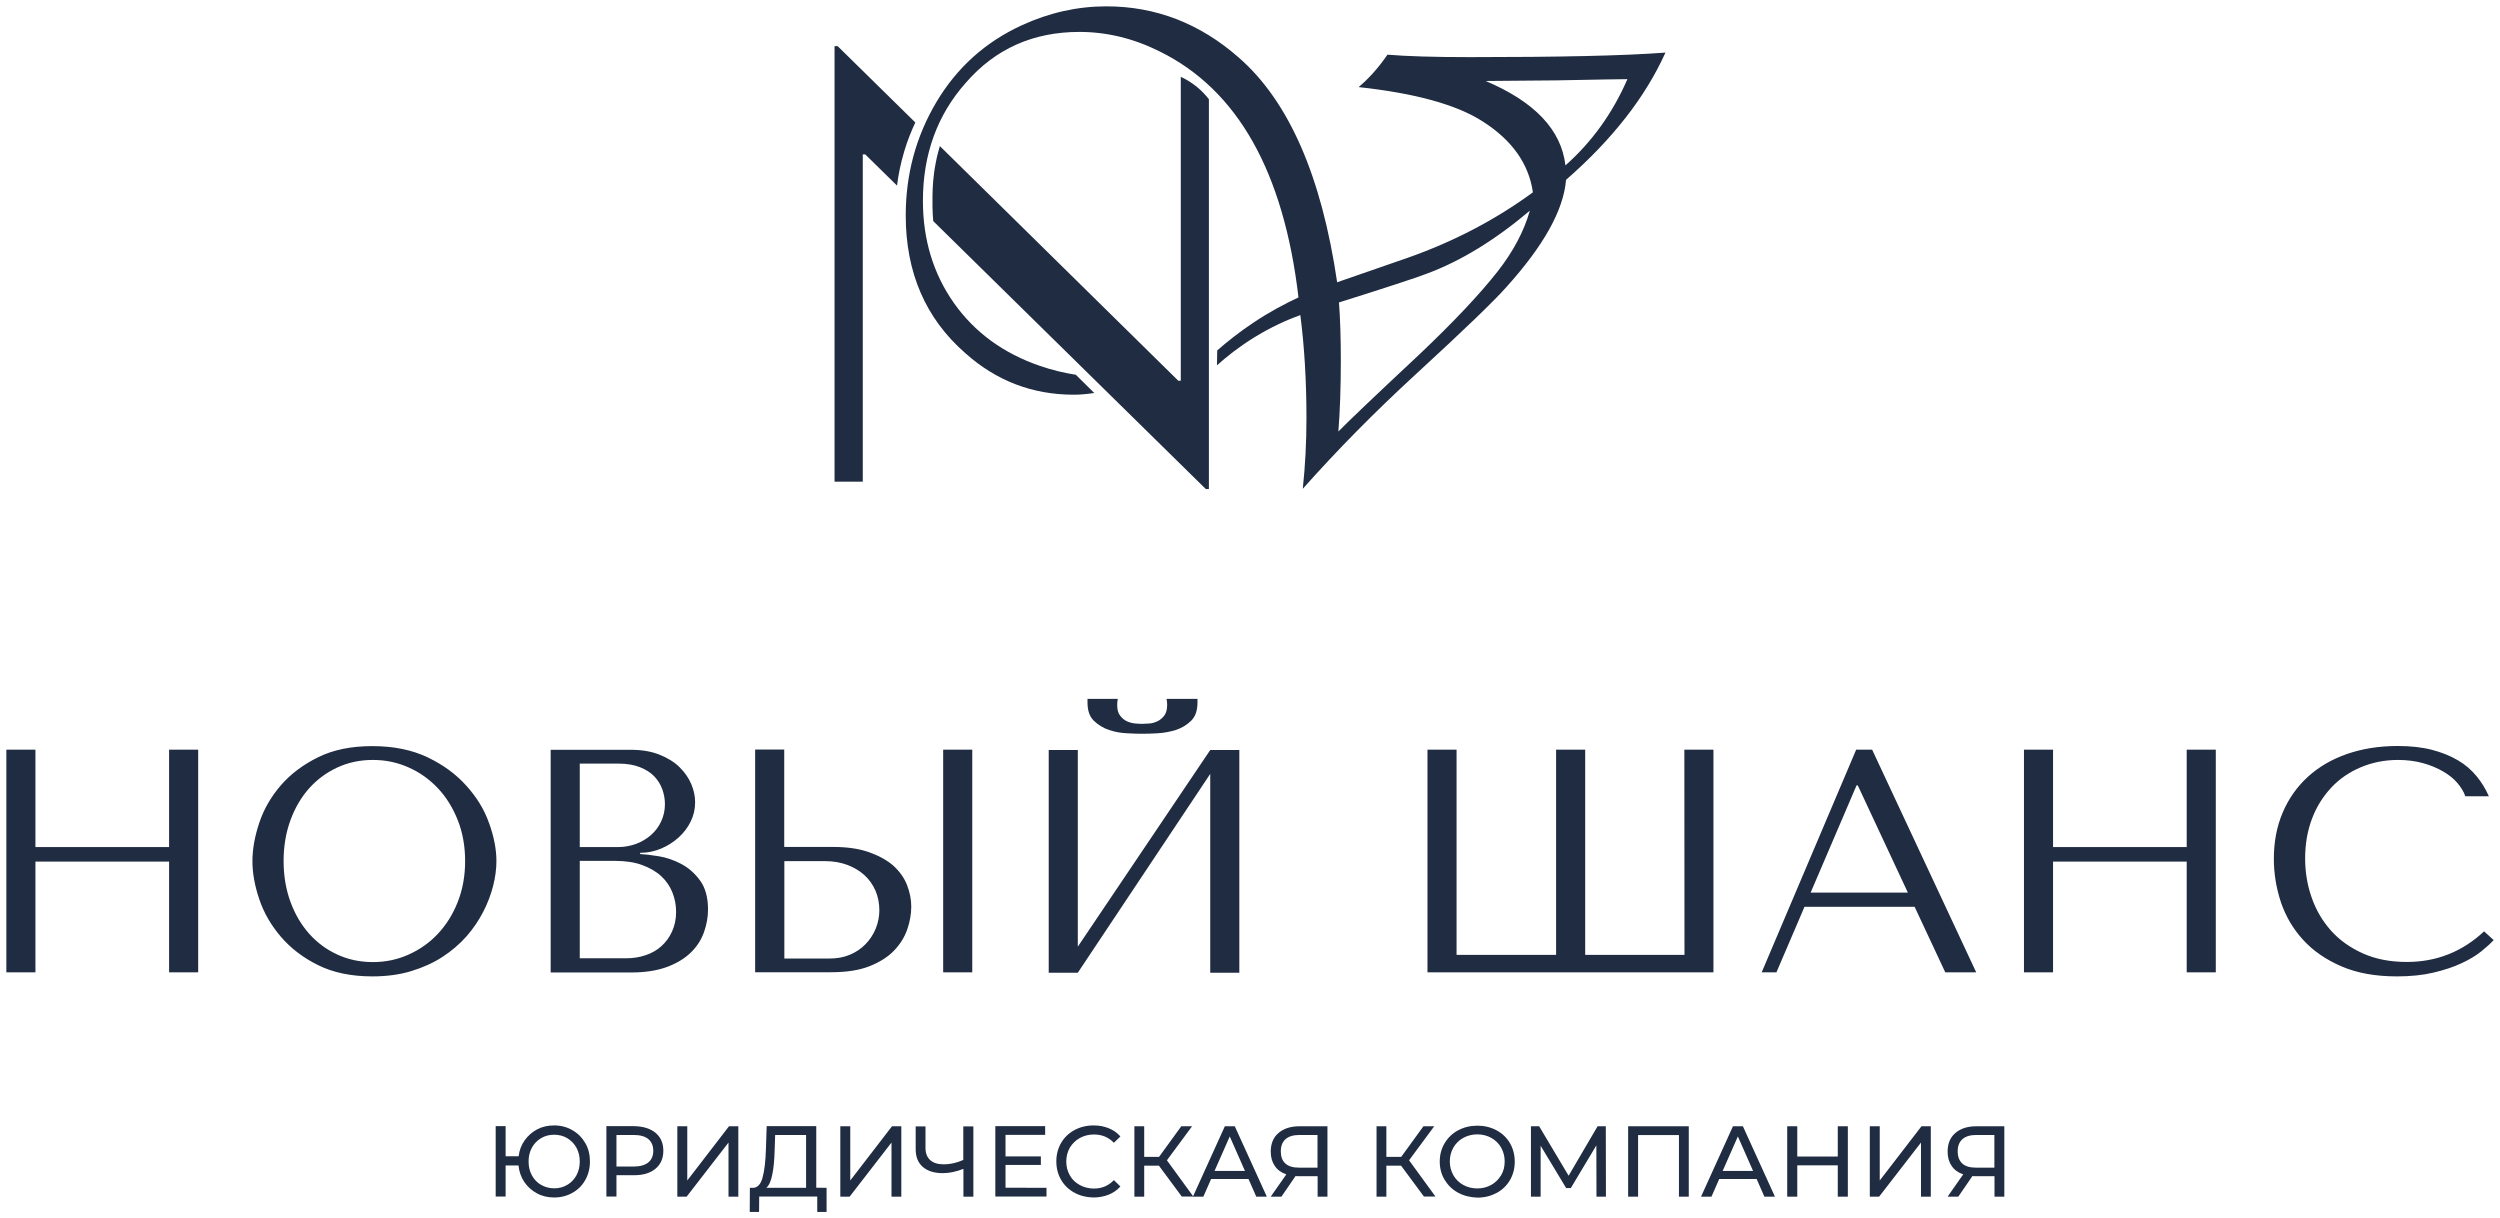 <?xml version="1.0" encoding="UTF-8"?> <svg xmlns="http://www.w3.org/2000/svg" viewBox="6110 4872 394 192"><path fill="#1f2c42" stroke="none" fill-opacity="1" stroke-width="1" stroke-opacity="1" class="st1" id="tSvg855ea236d1" title="Path 2" d="M 6200.209 5050.119 C 6201.06 5050.601 6201.737 5051.276 6202.24 5052.144 C 6202.743 5053.012 6202.975 5053.976 6202.975 5055.056 C 6202.975 5056.136 6202.724 5057.1 6202.24 5057.967 C 6201.756 5058.835 6201.079 5059.51 6200.209 5059.992 C 6199.358 5060.474 6198.391 5060.725 6197.327 5060.725 C 6196.34 5060.725 6195.431 5060.513 6194.619 5060.069 C 6193.806 5059.626 6193.149 5059.047 6192.627 5058.276 C 6192.124 5057.524 6191.814 5056.656 6191.717 5055.673 C 6191.04 5055.673 6190.363 5055.673 6189.686 5055.673 C 6189.686 5057.305 6189.686 5058.938 6189.686 5060.571 C 6189.164 5060.571 6188.642 5060.571 6188.12 5060.571 C 6188.12 5056.875 6188.12 5053.179 6188.12 5049.483 C 6188.642 5049.483 6189.164 5049.483 6189.686 5049.483 C 6189.686 5051.064 6189.686 5052.645 6189.686 5054.226 C 6190.37 5054.226 6191.053 5054.226 6191.737 5054.226 C 6191.853 5053.282 6192.162 5052.452 6192.685 5051.72 C 6193.207 5050.987 6193.865 5050.408 6194.658 5049.984 C 6195.47 5049.56 6196.36 5049.367 6197.327 5049.367C 6198.391 5049.367 6199.358 5049.618 6200.209 5050.119Z M 6199.397 5058.739 C 6200.016 5058.372 6200.499 5057.871 6200.847 5057.235 C 6201.195 5056.598 6201.37 5055.866 6201.37 5055.056 C 6201.37 5054.246 6201.195 5053.513 6200.847 5052.877 C 6200.499 5052.24 6199.996 5051.739 6199.397 5051.373 C 6198.778 5051.006 6198.081 5050.833 6197.327 5050.833 C 6196.573 5050.833 6195.896 5051.006 6195.277 5051.373 C 6194.658 5051.739 6194.174 5052.24 6193.826 5052.877 C 6193.478 5053.513 6193.304 5054.246 6193.304 5055.056 C 6193.304 5055.866 6193.478 5056.598 6193.826 5057.235 C 6194.174 5057.871 6194.658 5058.392 6195.277 5058.739 C 6195.896 5059.086 6196.573 5059.279 6197.327 5059.279C 6198.101 5059.279 6198.778 5059.105 6199.397 5058.739Z M 6213.304 5050.524 C 6214.136 5051.218 6214.542 5052.163 6214.542 5053.359 C 6214.542 5054.554 6214.136 5055.499 6213.304 5056.193 C 6212.472 5056.888 6211.35 5057.215 6209.9 5057.215 C 6208.984 5057.215 6208.069 5057.215 6207.153 5057.215 C 6207.153 5058.334 6207.153 5059.452 6207.153 5060.571 C 6206.624 5060.571 6206.096 5060.571 6205.567 5060.571 C 6205.567 5056.875 6205.567 5053.179 6205.567 5049.483 C 6207.011 5049.483 6208.455 5049.483 6209.9 5049.483C 6211.35 5049.502 6212.472 5049.849 6213.304 5050.524Z M 6212.163 5055.21 C 6212.685 5054.786 6212.956 5054.169 6212.956 5053.359 C 6212.956 5052.549 6212.685 5051.951 6212.163 5051.507 C 6211.641 5051.083 6210.867 5050.871 6209.861 5050.871 C 6208.958 5050.871 6208.056 5050.871 6207.153 5050.871 C 6207.153 5052.53 6207.153 5054.188 6207.153 5055.846 C 6208.056 5055.846 6208.958 5055.846 6209.861 5055.846C 6210.867 5055.846 6211.621 5055.634 6212.163 5055.21Z M 6216.747 5049.502 C 6217.269 5049.502 6217.792 5049.502 6218.314 5049.502 C 6218.314 5052.35 6218.314 5055.197 6218.314 5058.045 C 6220.506 5055.197 6222.698 5052.35 6224.89 5049.502 C 6225.38 5049.502 6225.87 5049.502 6226.36 5049.502 C 6226.36 5053.198 6226.36 5056.894 6226.36 5060.59 C 6225.845 5060.59 6225.329 5060.59 6224.813 5060.59 C 6224.813 5057.749 6224.813 5054.908 6224.813 5052.067 C 6222.614 5054.908 6220.416 5057.749 6218.217 5060.59 C 6217.727 5060.59 6217.237 5060.59 6216.747 5060.59C 6216.747 5056.894 6216.747 5053.198 6216.747 5049.502Z M 6240.268 5059.202 C 6240.268 5060.468 6240.268 5061.734 6240.268 5063 C 6239.778 5063 6239.288 5063 6238.798 5063 C 6238.798 5062.191 6238.798 5061.381 6238.798 5060.571 C 6235.748 5060.571 6232.698 5060.571 6229.649 5060.571 C 6229.642 5061.381 6229.636 5062.191 6229.629 5063 C 6229.139 5063 6228.649 5063 6228.159 5063 C 6228.166 5061.734 6228.172 5060.468 6228.179 5059.202 C 6228.359 5059.202 6228.54 5059.202 6228.72 5059.202 C 6229.417 5059.163 6229.919 5058.604 6230.19 5057.543 C 6230.48 5056.483 6230.654 5054.979 6230.712 5053.05 C 6230.751 5051.861 6230.79 5050.672 6230.829 5049.483 C 6233.433 5049.483 6236.038 5049.483 6238.643 5049.483 C 6238.643 5052.716 6238.643 5055.949 6238.643 5059.182C 6239.185 5059.182 6239.726 5059.182 6240.268 5059.202Z M 6231.718 5057.08 C 6231.525 5058.102 6231.215 5058.816 6230.771 5059.202 C 6232.86 5059.202 6234.949 5059.202 6237.038 5059.202 C 6237.038 5056.425 6237.038 5053.648 6237.038 5050.871 C 6235.413 5050.871 6233.788 5050.871 6232.163 5050.871 C 6232.137 5051.649 6232.112 5052.427 6232.086 5053.204C 6232.047 5054.766 6231.931 5056.058 6231.718 5057.08Z M 6242.434 5049.502 C 6242.956 5049.502 6243.479 5049.502 6244.001 5049.502 C 6244.001 5052.35 6244.001 5055.197 6244.001 5058.045 C 6246.193 5055.197 6248.385 5052.35 6250.578 5049.502 C 6251.068 5049.502 6251.558 5049.502 6252.048 5049.502 C 6252.048 5053.198 6252.048 5056.894 6252.048 5060.59 C 6251.532 5060.59 6251.016 5060.59 6250.5 5060.59 C 6250.5 5057.749 6250.5 5054.908 6250.5 5052.067 C 6248.302 5054.908 6246.103 5057.749 6243.904 5060.59 C 6243.414 5060.59 6242.924 5060.59 6242.434 5060.59C 6242.434 5056.894 6242.434 5053.198 6242.434 5049.502Z M 6263.402 5049.502 C 6263.402 5053.198 6263.402 5056.894 6263.402 5060.59 C 6262.88 5060.59 6262.357 5060.59 6261.835 5060.59 C 6261.835 5059.131 6261.835 5057.672 6261.835 5056.213 C 6260.655 5056.675 6259.572 5056.888 6258.585 5056.888 C 6257.231 5056.888 6256.187 5056.56 6255.433 5055.904 C 6254.678 5055.248 6254.311 5054.323 6254.311 5053.108 C 6254.311 5051.912 6254.311 5050.717 6254.311 5049.521 C 6254.826 5049.521 6255.342 5049.521 6255.858 5049.521 C 6255.858 5050.659 6255.858 5051.797 6255.858 5052.934 C 6255.858 5053.764 6256.11 5054.381 6256.612 5054.844 C 6257.115 5055.287 6257.831 5055.499 6258.74 5055.499 C 6259.765 5055.499 6260.791 5055.268 6261.816 5054.805 C 6261.816 5053.044 6261.816 5051.283 6261.816 5049.521 C 6262.344 5049.521 6262.873 5049.521 6263.402 5049.521C 6263.402 5049.515 6263.402 5049.508 6263.402 5049.502Z M 6274.93 5059.202 C 6274.93 5059.658 6274.93 5060.114 6274.93 5060.571 C 6272.241 5060.571 6269.553 5060.571 6266.864 5060.571 C 6266.864 5056.875 6266.864 5053.179 6266.864 5049.483 C 6269.482 5049.483 6272.1 5049.483 6274.717 5049.483 C 6274.717 5049.939 6274.717 5050.395 6274.717 5050.852 C 6272.635 5050.852 6270.552 5050.852 6268.47 5050.852 C 6268.47 5051.983 6268.47 5053.114 6268.47 5054.246 C 6270.326 5054.246 6272.183 5054.246 6274.04 5054.246 C 6274.04 5054.696 6274.04 5055.146 6274.04 5055.596 C 6272.183 5055.596 6270.326 5055.596 6268.47 5055.596 C 6268.47 5056.791 6268.47 5057.987 6268.47 5059.182C 6270.623 5059.182 6272.777 5059.182 6274.93 5059.202Z M 6279.34 5059.973 C 6278.45 5059.491 6277.735 5058.816 6277.232 5057.948 C 6276.729 5057.08 6276.478 5056.116 6276.478 5055.036 C 6276.478 5053.956 6276.729 5052.992 6277.232 5052.125 C 6277.735 5051.257 6278.45 5050.582 6279.34 5050.1 C 6280.23 5049.618 6281.236 5049.367 6282.358 5049.367 C 6283.228 5049.367 6284.021 5049.521 6284.737 5049.811 C 6285.453 5050.1 6286.072 5050.524 6286.574 5051.103 C 6286.233 5051.437 6285.891 5051.771 6285.549 5052.105 C 6284.718 5051.238 6283.673 5050.794 6282.416 5050.794 C 6281.584 5050.794 6280.849 5050.987 6280.172 5051.353 C 6279.514 5051.72 6278.992 5052.24 6278.605 5052.877 C 6278.238 5053.532 6278.044 5054.246 6278.044 5055.056 C 6278.044 5055.866 6278.238 5056.579 6278.605 5057.235 C 6278.973 5057.89 6279.495 5058.392 6280.172 5058.758 C 6280.849 5059.124 6281.584 5059.317 6282.416 5059.317 C 6283.654 5059.317 6284.698 5058.874 6285.549 5057.987 C 6285.891 5058.321 6286.233 5058.655 6286.574 5058.989 C 6286.072 5059.549 6285.453 5059.992 6284.718 5060.281 C 6283.982 5060.571 6283.189 5060.725 6282.319 5060.725C 6281.236 5060.706 6280.23 5060.455 6279.34 5059.973Z M 6292.648 5055.711 C 6291.874 5055.711 6291.101 5055.711 6290.327 5055.711 C 6290.327 5057.338 6290.327 5058.964 6290.327 5060.59 C 6289.811 5060.59 6289.295 5060.59 6288.78 5060.59 C 6288.78 5056.894 6288.78 5053.198 6288.78 5049.502 C 6289.295 5049.502 6289.811 5049.502 6290.327 5049.502 C 6290.327 5051.109 6290.327 5052.716 6290.327 5054.323 C 6291.107 5054.323 6291.887 5054.323 6292.667 5054.323 C 6293.834 5052.716 6295.001 5051.109 6296.168 5049.502 C 6296.736 5049.502 6297.303 5049.502 6297.871 5049.502 C 6296.549 5051.289 6295.227 5053.076 6293.905 5054.863 C 6295.292 5056.765 6296.678 5058.668 6298.064 5060.571 C 6297.458 5060.571 6296.852 5060.571 6296.246 5060.571C 6295.047 5058.951 6293.847 5057.331 6292.648 5055.711Z M 6306.768 5057.813 C 6304.802 5057.813 6302.835 5057.813 6300.869 5057.813 C 6300.463 5058.739 6300.056 5059.664 6299.65 5060.59 C 6299.102 5060.59 6298.554 5060.59 6298.006 5060.59 C 6299.682 5056.894 6301.359 5053.198 6303.035 5049.502 C 6303.557 5049.502 6304.08 5049.502 6304.602 5049.502 C 6306.285 5053.198 6307.968 5056.894 6309.65 5060.59 C 6309.096 5060.59 6308.541 5060.59 6307.987 5060.59C 6307.581 5059.664 6307.174 5058.739 6306.768 5057.813Z M 6306.207 5056.54 C 6305.408 5054.728 6304.608 5052.915 6303.809 5051.103 C 6303.009 5052.915 6302.21 5054.728 6301.41 5056.54C 6303.009 5056.54 6304.608 5056.54 6306.207 5056.54Z M 6319.206 5049.502 C 6319.206 5053.198 6319.206 5056.894 6319.206 5060.59 C 6318.69 5060.59 6318.174 5060.59 6317.658 5060.59 C 6317.658 5059.517 6317.658 5058.443 6317.658 5057.37 C 6316.64 5057.37 6315.621 5057.37 6314.602 5057.37 C 6314.409 5057.37 6314.273 5057.37 6314.177 5057.35 C 6313.435 5058.43 6312.694 5059.51 6311.952 5060.59 C 6311.391 5060.59 6310.83 5060.59 6310.269 5060.59 C 6311.088 5059.42 6311.907 5058.25 6312.726 5057.08 C 6311.933 5056.81 6311.314 5056.367 6310.908 5055.75 C 6310.482 5055.133 6310.269 5054.381 6310.269 5053.494 C 6310.269 5052.24 6310.676 5051.257 6311.488 5050.563 C 6312.3 5049.868 6313.384 5049.502 6314.776 5049.502C 6316.253 5049.502 6317.729 5049.502 6319.206 5049.502Z M 6312.571 5055.364 C 6313.055 5055.808 6313.77 5056.02 6314.699 5056.02 C 6315.679 5056.02 6316.659 5056.02 6317.639 5056.02 C 6317.639 5054.304 6317.639 5052.587 6317.639 5050.871 C 6316.691 5050.871 6315.743 5050.871 6314.796 5050.871 C 6313.848 5050.871 6313.113 5051.083 6312.61 5051.527 C 6312.107 5051.97 6311.855 5052.607 6311.855 5053.455C 6311.855 5054.304 6312.088 5054.921 6312.571 5055.364Z M 6330.811 5055.711 C 6330.038 5055.711 6329.264 5055.711 6328.49 5055.711 C 6328.49 5057.338 6328.49 5058.964 6328.49 5060.59 C 6327.974 5060.59 6327.459 5060.59 6326.943 5060.59 C 6326.943 5056.894 6326.943 5053.198 6326.943 5049.502 C 6327.459 5049.502 6327.974 5049.502 6328.49 5049.502 C 6328.49 5051.109 6328.49 5052.716 6328.49 5054.323 C 6329.27 5054.323 6330.051 5054.323 6330.831 5054.323 C 6331.998 5052.716 6333.165 5051.109 6334.332 5049.502 C 6334.899 5049.502 6335.467 5049.502 6336.034 5049.502 C 6334.712 5051.289 6333.39 5053.076 6332.069 5054.863 C 6333.455 5056.765 6334.841 5058.668 6336.227 5060.571 C 6335.621 5060.571 6335.015 5060.571 6334.409 5060.571C 6333.21 5058.951 6332.011 5057.331 6330.811 5055.711Z M 6339.806 5059.973 C 6338.897 5059.491 6338.2 5058.797 6337.678 5057.948 C 6337.156 5057.08 6336.904 5056.116 6336.904 5055.056 C 6336.904 5053.995 6337.156 5053.031 6337.678 5052.163 C 6338.2 5051.295 6338.897 5050.62 6339.806 5050.138 C 6340.696 5049.656 6341.721 5049.406 6342.843 5049.406 C 6343.945 5049.406 6344.951 5049.656 6345.86 5050.138 C 6346.75 5050.62 6347.465 5051.295 6347.968 5052.163 C 6348.471 5053.031 6348.723 5053.995 6348.723 5055.075 C 6348.723 5056.155 6348.471 5057.119 6347.968 5057.987 C 6347.465 5058.855 6346.75 5059.529 6345.86 5060.012 C 6344.951 5060.494 6343.964 5060.744 6342.843 5060.744C 6341.701 5060.706 6340.696 5060.455 6339.806 5059.973Z M 6345.028 5058.739 C 6345.686 5058.372 6346.189 5057.852 6346.576 5057.215 C 6346.963 5056.579 6347.137 5055.846 6347.137 5055.036 C 6347.137 5054.226 6346.943 5053.513 6346.576 5052.857 C 6346.208 5052.202 6345.686 5051.7 6345.028 5051.334 C 6344.371 5050.968 6343.636 5050.775 6342.823 5050.775 C 6342.011 5050.775 6341.276 5050.968 6340.599 5051.334 C 6339.941 5051.7 6339.419 5052.221 6339.051 5052.857 C 6338.684 5053.513 6338.49 5054.226 6338.49 5055.036 C 6338.49 5055.846 6338.684 5056.56 6339.051 5057.215 C 6339.419 5057.871 6339.941 5058.372 6340.599 5058.739 C 6341.256 5059.105 6341.991 5059.298 6342.823 5059.298C 6343.655 5059.298 6344.371 5059.105 6345.028 5058.739Z M 6361.605 5060.59 C 6361.599 5057.897 6361.592 5055.203 6361.586 5052.51 C 6360.245 5054.754 6358.904 5056.997 6357.562 5059.24 C 6357.317 5059.24 6357.072 5059.24 6356.827 5059.24 C 6355.486 5057.016 6354.145 5054.792 6352.804 5052.568 C 6352.804 5055.242 6352.804 5057.916 6352.804 5060.59 C 6352.295 5060.59 6351.785 5060.59 6351.276 5060.59 C 6351.276 5056.894 6351.276 5053.198 6351.276 5049.502 C 6351.708 5049.502 6352.14 5049.502 6352.572 5049.502 C 6354.119 5052.099 6355.667 5054.696 6357.214 5057.293 C 6358.736 5054.696 6360.257 5052.099 6361.779 5049.502 C 6362.211 5049.502 6362.643 5049.502 6363.075 5049.502 C 6363.082 5053.198 6363.088 5056.894 6363.094 5060.59C 6362.598 5060.59 6362.102 5060.59 6361.605 5060.59Z M 6376.151 5049.502 C 6376.151 5053.198 6376.151 5056.894 6376.151 5060.59 C 6375.635 5060.59 6375.119 5060.59 6374.603 5060.59 C 6374.603 5057.357 6374.603 5054.124 6374.603 5050.89 C 6372.456 5050.89 6370.309 5050.89 6368.162 5050.89 C 6368.162 5054.124 6368.162 5057.357 6368.162 5060.59 C 6367.64 5060.59 6367.118 5060.59 6366.595 5060.59 C 6366.595 5056.894 6366.595 5053.198 6366.595 5049.502C 6369.781 5049.502 6372.966 5049.502 6376.151 5049.502Z M 6386.847 5057.813 C 6384.881 5057.813 6382.914 5057.813 6380.948 5057.813 C 6380.542 5058.739 6380.135 5059.664 6379.729 5060.59 C 6379.181 5060.59 6378.633 5060.59 6378.085 5060.59 C 6379.761 5056.894 6381.438 5053.198 6383.114 5049.502 C 6383.636 5049.502 6384.159 5049.502 6384.681 5049.502 C 6386.364 5053.198 6388.047 5056.894 6389.729 5060.59 C 6389.175 5060.59 6388.62 5060.59 6388.066 5060.59C 6387.66 5059.664 6387.254 5058.739 6386.847 5057.813Z M 6386.286 5056.54 C 6385.487 5054.728 6384.687 5052.915 6383.888 5051.103 C 6383.088 5052.915 6382.289 5054.728 6381.489 5056.54C 6383.088 5056.54 6384.687 5056.54 6386.286 5056.54Z M 6401.219 5049.502 C 6401.219 5053.198 6401.219 5056.894 6401.219 5060.59 C 6400.69 5060.59 6400.162 5060.59 6399.633 5060.59 C 6399.633 5058.944 6399.633 5057.299 6399.633 5055.653 C 6397.505 5055.653 6395.378 5055.653 6393.25 5055.653 C 6393.25 5057.299 6393.25 5058.944 6393.25 5060.59 C 6392.721 5060.59 6392.192 5060.59 6391.664 5060.59 C 6391.664 5056.894 6391.664 5053.198 6391.664 5049.502 C 6392.192 5049.502 6392.721 5049.502 6393.25 5049.502 C 6393.25 5051.09 6393.25 5052.677 6393.25 5054.265 C 6395.378 5054.265 6397.505 5054.265 6399.633 5054.265 C 6399.633 5052.677 6399.633 5051.09 6399.633 5049.502C 6400.162 5049.502 6400.69 5049.502 6401.219 5049.502Z M 6404.681 5049.502 C 6405.204 5049.502 6405.726 5049.502 6406.248 5049.502 C 6406.248 5052.35 6406.248 5055.197 6406.248 5058.045 C 6408.44 5055.197 6410.633 5052.35 6412.825 5049.502 C 6413.315 5049.502 6413.805 5049.502 6414.295 5049.502 C 6414.295 5053.198 6414.295 5056.894 6414.295 5060.59 C 6413.779 5060.59 6413.263 5060.59 6412.747 5060.59 C 6412.747 5057.749 6412.747 5054.908 6412.747 5052.067 C 6410.549 5054.908 6408.35 5057.749 6406.151 5060.59 C 6405.661 5060.59 6405.171 5060.59 6404.681 5060.59C 6404.681 5056.894 6404.681 5053.198 6404.681 5049.502Z M 6425.881 5049.502 C 6425.881 5053.198 6425.881 5056.894 6425.881 5060.59 C 6425.365 5060.59 6424.849 5060.59 6424.334 5060.59 C 6424.334 5059.517 6424.334 5058.443 6424.334 5057.37 C 6423.315 5057.37 6422.296 5057.37 6421.278 5057.37 C 6421.084 5057.37 6420.949 5057.37 6420.852 5057.35 C 6420.11 5058.43 6419.369 5059.51 6418.628 5060.59 C 6418.067 5060.59 6417.506 5060.59 6416.945 5060.59 C 6417.764 5059.42 6418.582 5058.25 6419.401 5057.08 C 6418.608 5056.81 6417.989 5056.367 6417.583 5055.75 C 6417.157 5055.133 6416.945 5054.381 6416.945 5053.494 C 6416.945 5052.24 6417.351 5051.257 6418.163 5050.563 C 6418.976 5049.868 6420.059 5049.502 6421.452 5049.502C 6422.928 5049.502 6424.405 5049.502 6425.881 5049.502Z M 6419.247 5055.364 C 6419.73 5055.808 6420.446 5056.02 6421.374 5056.02 C 6422.354 5056.02 6423.334 5056.02 6424.314 5056.02 C 6424.314 5054.304 6424.314 5052.587 6424.314 5050.871 C 6423.367 5050.871 6422.419 5050.871 6421.471 5050.871 C 6420.523 5050.871 6419.788 5051.083 6419.285 5051.527 C 6418.782 5051.97 6418.531 5052.607 6418.531 5053.455C 6418.531 5054.304 6418.782 5054.921 6419.247 5055.364Z M 6341.624 4881.003 C 6335.957 4881.003 6331.624 4880.868 6328.664 4880.617 C 6327.252 4882.68 6325.724 4884.377 6324.119 4885.727 C 6333.016 4886.691 6339.535 4888.485 6343.655 4891.127 C 6348.297 4894.077 6350.947 4897.818 6351.585 4902.311 C 6345.725 4906.611 6339.148 4910.063 6331.856 4912.628 C 6325.918 4914.691 6322.223 4915.964 6320.734 4916.484 C 6318.277 4899.766 6313.132 4887.983 6305.26 4881.099 C 6299.128 4875.7 6292.164 4873 6284.369 4873 C 6279.785 4873 6275.336 4874.003 6271.023 4875.989 C 6265.278 4878.631 6260.81 4882.661 6257.58 4888.08 C 6254.349 4893.518 6252.744 4899.476 6252.744 4905.956 C 6252.744 4914.961 6255.877 4922.192 6262.125 4927.65 C 6267.019 4932.027 6272.725 4934.206 6279.244 4934.206 C 6280.327 4934.206 6281.391 4934.09 6282.454 4933.936 C 6281.487 4932.972 6280.52 4932.027 6279.553 4931.063 C 6277.696 4930.773 6275.82 4930.33 6273.924 4929.674 C 6268.121 4927.688 6263.595 4924.371 6260.326 4919.743 C 6257.077 4915.115 6255.452 4909.754 6255.452 4903.642 C 6255.452 4896.314 6257.715 4890.105 6262.222 4885.033 C 6266.864 4879.691 6272.822 4877.03 6280.114 4877.03 C 6284.427 4877.03 6288.663 4878.052 6292.783 4880.116 C 6305.027 4886.151 6312.32 4899.071 6314.641 4918.876 C 6312.474 4919.878 6309.999 4921.19 6307.426 4922.925 C 6305.26 4924.371 6303.403 4925.856 6301.836 4927.225 C 6301.817 4928.016 6301.817 4928.787 6301.797 4929.578 C 6303.306 4928.209 6305.221 4926.705 6307.561 4925.239 C 6310.269 4923.561 6312.803 4922.424 6314.931 4921.652 C 6315.569 4926.608 6315.898 4932.008 6315.898 4937.85 C 6315.898 4941.707 6315.705 4945.429 6315.318 4949.035 C 6320.676 4942.999 6326.633 4936.944 6333.21 4930.908 C 6340.696 4924.024 6345.434 4919.473 6347.427 4917.217 C 6353.288 4910.719 6356.421 4905.107 6356.808 4900.344 C 6364.1 4893.981 6369.323 4887.289 6372.476 4880.289C 6365.841 4880.791 6355.551 4881.003 6341.624 4881.003Z M 6345.976 4914.845 C 6343.133 4918.451 6339.071 4922.751 6333.79 4927.765 C 6326.575 4934.514 6322.281 4938.603 6320.927 4940.01 C 6321.179 4936.79 6321.314 4933.068 6321.314 4928.826 C 6321.314 4925.297 6321.217 4922.231 6321.024 4919.666 C 6328.374 4917.352 6332.978 4915.848 6334.854 4915.135 C 6340.212 4913.148 6345.628 4909.832 6351.102 4905.204C 6350.193 4908.424 6348.491 4911.644 6345.976 4914.845Z M 6356.711 4898.069 C 6356.073 4892.476 6351.876 4888.041 6344.139 4884.763 C 6347.846 4884.731 6351.553 4884.699 6355.261 4884.667 C 6362.089 4884.532 6365.841 4884.474 6366.479 4884.474C 6364.158 4889.815 6360.909 4894.347 6356.711 4898.069Z M 6251.371 4901.25 C 6249.707 4899.611 6248.024 4897.972 6246.361 4896.333 C 6246.232 4896.333 6246.103 4896.333 6245.974 4896.333 C 6245.974 4913.528 6245.974 4930.722 6245.974 4947.916 C 6244.491 4947.916 6243.008 4947.916 6241.525 4947.916 C 6241.525 4925.033 6241.525 4902.15 6241.525 4879.267 C 6241.686 4879.267 6241.847 4879.267 6242.009 4879.267 C 6246.09 4883.278 6250.171 4887.289 6254.253 4891.3 C 6253.653 4892.592 6253.034 4894.096 6252.512 4895.832C 6251.912 4897.837 6251.564 4899.688 6251.371 4901.25Z M 6300.521 4887.636 C 6300.521 4908.115 6300.521 4928.594 6300.521 4949.073 C 6300.359 4949.073 6300.198 4949.073 6300.037 4949.073 C 6285.723 4934.997 6271.39 4920.92 6257.077 4906.843 C 6256.941 4905.261 6256.941 4903.912 6256.961 4902.889 C 6256.98 4901.636 6257.038 4899.901 6257.464 4897.702 C 6257.676 4896.584 6257.928 4895.658 6258.121 4895.022 C 6270.655 4907.344 6283.17 4919.685 6295.704 4932.008 C 6295.833 4932.008 6295.962 4932.008 6296.091 4932.008 C 6296.091 4916.041 6296.091 4900.074 6296.091 4884.107 C 6296.768 4884.416 6297.619 4884.898 6298.509 4885.592C 6299.399 4886.306 6300.056 4887.038 6300.521 4887.636Z M 6136.649 4990.147 C 6138.177 4990.147 6139.705 4990.147 6141.233 4990.147 C 6141.233 5001.846 6141.233 5013.545 6141.233 5025.243 C 6139.705 5025.243 6138.177 5025.243 6136.649 5025.243 C 6136.649 5019.426 6136.649 5013.609 6136.649 5007.792 C 6129.627 5007.792 6122.606 5007.792 6115.584 5007.792 C 6115.584 5013.609 6115.584 5019.426 6115.584 5025.243 C 6114.056 5025.243 6112.528 5025.243 6111 5025.243 C 6111 5013.545 6111 5001.846 6111 4990.147 C 6112.528 4990.147 6114.056 4990.147 6115.584 4990.147 C 6115.584 4995.264 6115.584 5000.38 6115.584 5005.497 C 6122.606 5005.497 6129.627 5005.497 6136.649 5005.497C 6136.649 5000.38 6136.649 4995.264 6136.649 4990.147Z M 6187.075 5001.717 C 6187.849 5003.839 6188.236 5005.844 6188.236 5007.715 C 6188.236 5008.949 6188.062 5010.26 6187.714 5011.629 C 6187.365 5012.998 6186.843 5014.367 6186.147 5015.717 C 6185.45 5017.067 6184.58 5018.359 6183.516 5019.574 C 6182.433 5020.789 6181.176 5021.869 6179.725 5022.814 C 6178.274 5023.759 6176.63 5024.491 6174.793 5025.051 C 6172.955 5025.61 6170.924 5025.88 6168.68 5025.88 C 6165.353 5025.88 6162.51 5025.282 6160.131 5024.106 C 6157.752 5022.929 6155.798 5021.425 6154.251 5019.613 C 6152.703 5017.8 6151.581 5015.852 6150.866 5013.731 C 6150.15 5011.61 6149.782 5009.604 6149.782 5007.734 C 6149.782 5005.825 6150.15 5003.8 6150.866 5001.66 C 6151.581 4999.519 6152.722 4997.552 6154.251 4995.778 C 6155.798 4993.985 6157.752 4992.519 6160.131 4991.343 C 6162.51 4990.167 6165.353 4989.588 6168.68 4989.588 C 6172.027 4989.588 6174.947 4990.186 6177.404 4991.362 C 6179.86 4992.539 6181.911 4994.043 6183.516 4995.855C 6185.122 4997.629 6186.321 4999.577 6187.075 5001.717Z M 6183.303 5007.695 C 6183.303 5005.362 6182.917 5003.202 6182.143 5001.255 C 6181.369 4999.307 6180.325 4997.61 6179.009 4996.222 C 6177.675 4994.814 6176.147 4993.715 6174.386 4992.943 C 6172.626 4992.153 6170.75 4991.767 6168.777 4991.767 C 6166.765 4991.767 6164.908 4992.153 6163.187 4992.943 C 6161.485 4993.734 6159.995 4994.814 6158.738 4996.222 C 6157.481 4997.629 6156.494 4999.307 6155.779 5001.255 C 6155.063 5003.202 6154.695 5005.362 6154.695 5007.695 C 6154.695 5010.029 6155.063 5012.188 6155.779 5014.136 C 6156.494 5016.084 6157.481 5017.761 6158.738 5019.169 C 6159.995 5020.577 6161.485 5021.676 6163.187 5022.447 C 6164.889 5023.238 6166.765 5023.624 6168.777 5023.624 C 6170.75 5023.624 6172.626 5023.238 6174.386 5022.447 C 6176.147 5021.657 6177.694 5020.577 6179.009 5019.169 C 6180.325 5017.761 6181.388 5016.084 6182.143 5014.136C 6182.917 5012.188 6183.303 5010.048 6183.303 5007.695Z M 6220.325 5010.761 C 6221.157 5011.899 6221.583 5013.423 6221.583 5015.332 C 6221.583 5016.527 6221.37 5017.723 6220.944 5018.918 C 6220.519 5020.114 6219.842 5021.175 6218.894 5022.1 C 6217.946 5023.026 6216.708 5023.797 6215.161 5024.376 C 6213.613 5024.954 6211.718 5025.263 6209.455 5025.263 C 6205.232 5025.263 6201.008 5025.263 6196.785 5025.263 C 6196.785 5013.564 6196.785 5001.865 6196.785 4990.167 C 6200.983 4990.167 6205.18 4990.167 6209.377 4990.167 C 6211.118 4990.167 6212.646 4990.417 6213.942 4990.938 C 6215.238 4991.459 6216.302 4992.114 6217.115 4992.924 C 6217.927 4993.734 6218.546 4994.621 6218.952 4995.585 C 6219.358 4996.549 6219.552 4997.514 6219.552 4998.439 C 6219.552 4999.519 6219.32 5000.522 6218.855 5001.467 C 6218.391 5002.412 6217.753 5003.26 6216.96 5003.974 C 6216.167 5004.687 6215.258 5005.285 6214.213 5005.728 C 6213.169 5006.172 6212.066 5006.403 6210.886 5006.403 C 6210.886 5006.468 6210.886 5006.532 6210.886 5006.596 C 6211.621 5006.635 6212.588 5006.75 6213.807 5006.943 C 6215.006 5007.136 6216.186 5007.541 6217.327 5008.139C 6218.507 5008.756 6219.494 5009.624 6220.325 5010.761Z M 6201.37 5005.497 C 6203.381 5005.497 6205.393 5005.497 6207.404 5005.497 C 6208.41 5005.497 6209.358 5005.323 6210.248 5004.996 C 6211.138 5004.668 6211.931 5004.186 6212.608 5003.588 C 6213.285 5002.99 6213.826 5002.277 6214.213 5001.428 C 6214.6 5000.58 6214.793 4999.693 6214.793 4998.729 C 6214.793 4997.957 6214.658 4997.186 6214.387 4996.415 C 6214.116 4995.643 6213.691 4994.968 6213.111 4994.351 C 6212.53 4993.753 6211.776 4993.271 6210.847 4992.905 C 6209.919 4992.539 6208.816 4992.346 6207.501 4992.346 C 6205.457 4992.346 6203.413 4992.346 6201.37 4992.346C 6201.37 4996.729 6201.37 5001.113 6201.37 5005.497Z M 6216.554 5015.717 C 6216.554 5014.657 6216.36 5013.635 6215.973 5012.651 C 6215.586 5011.687 6215.006 5010.819 6214.213 5010.087 C 6213.42 5009.354 6212.414 5008.775 6211.215 5008.332 C 6210.016 5007.888 6208.565 5007.676 6206.921 5007.676 C 6205.07 5007.676 6203.22 5007.676 6201.37 5007.676 C 6201.37 5012.793 6201.37 5017.909 6201.37 5023.026 C 6203.807 5023.026 6206.244 5023.026 6208.681 5023.026 C 6209.764 5023.026 6210.77 5022.871 6211.737 5022.544 C 6212.704 5022.216 6213.536 5021.753 6214.232 5021.117 C 6214.948 5020.48 6215.509 5019.709 6215.915 5018.803C 6216.321 5017.896 6216.554 5016.894 6216.554 5015.717Z M 6258.643 5025.243 C 6260.172 5025.243 6261.7 5025.243 6263.228 5025.243 C 6263.228 5013.545 6263.228 5001.846 6263.228 4990.147 C 6261.7 4990.147 6260.172 4990.147 6258.643 4990.147C 6258.643 5001.846 6258.643 5013.545 6258.643 5025.243Z M 6252.937 5011.456 C 6253.382 5012.593 6253.614 5013.731 6253.614 5014.869 C 6253.614 5016.064 6253.402 5017.279 6252.976 5018.494 C 6252.55 5019.709 6251.854 5020.827 6250.887 5021.83 C 6249.92 5022.833 6248.624 5023.643 6247.018 5024.279 C 6245.413 5024.916 6243.401 5025.224 6240.984 5025.224 C 6236.992 5025.224 6233.001 5025.224 6229.01 5025.224 C 6229.01 5013.525 6229.01 5001.827 6229.01 4990.128 C 6230.538 4990.128 6232.066 4990.128 6233.595 4990.128 C 6233.595 4995.245 6233.595 5000.361 6233.595 5005.478 C 6236.161 5005.478 6238.727 5005.478 6241.293 5005.478 C 6243.498 5005.478 6245.394 5005.748 6246.96 5006.307 C 6248.527 5006.866 6249.784 5007.56 6250.79 5008.428C 6251.757 5009.315 6252.492 5010.318 6252.937 5011.456Z M 6248.585 5015.428 C 6248.585 5014.329 6248.372 5013.288 6247.966 5012.343 C 6247.541 5011.398 6246.96 5010.569 6246.206 5009.894 C 6245.452 5009.219 6244.543 5008.679 6243.498 5008.293 C 6242.434 5007.907 6241.293 5007.715 6240.055 5007.715 C 6237.908 5007.715 6235.761 5007.715 6233.614 5007.715 C 6233.614 5012.831 6233.614 5017.948 6233.614 5023.064 C 6235.993 5023.064 6238.372 5023.064 6240.751 5023.064 C 6241.931 5023.064 6242.995 5022.871 6243.943 5022.467 C 6244.891 5022.062 6245.722 5021.522 6246.399 5020.808 C 6247.076 5020.114 6247.618 5019.304 6248.005 5018.378C 6248.392 5017.434 6248.585 5016.45 6248.585 5015.428Z M 6284.776 4987.043 C 6285.704 4987.351 6286.652 4987.525 6287.619 4987.563 C 6288.586 4987.621 6289.398 4987.641 6290.037 4987.641 C 6290.636 4987.641 6291.449 4987.621 6292.435 4987.563 C 6293.422 4987.506 6294.389 4987.332 6295.317 4987.043 C 6296.246 4986.734 6297.039 4986.252 6297.716 4985.596 C 6298.393 4984.941 6298.722 4983.977 6298.722 4982.742 C 6298.722 4982.543 6298.722 4982.344 6298.722 4982.145 C 6297.097 4982.145 6295.472 4982.145 6293.847 4982.145 C 6293.886 4982.318 6293.905 4982.473 6293.925 4982.627 C 6293.944 4982.781 6293.944 4982.935 6293.944 4983.109 C 6293.944 4983.803 6293.789 4984.362 6293.499 4984.767 C 6293.19 4985.172 6292.841 4985.461 6292.416 4985.674 C 6291.99 4985.866 6291.565 4986.001 6291.139 4986.021 C 6290.694 4986.059 6290.327 4986.079 6290.037 4986.079 C 6289.727 4986.079 6289.36 4986.059 6288.915 4986.021 C 6288.47 4985.982 6288.025 4985.866 6287.6 4985.674 C 6287.174 4985.481 6286.826 4985.172 6286.516 4984.767 C 6286.207 4984.362 6286.072 4983.822 6286.072 4983.109 C 6286.072 4982.935 6286.072 4982.781 6286.091 4982.627 C 6286.11 4982.473 6286.13 4982.318 6286.168 4982.145 C 6284.576 4982.145 6282.983 4982.145 6281.391 4982.145 C 6281.391 4982.344 6281.391 4982.543 6281.391 4982.742 C 6281.391 4983.977 6281.719 4984.941 6282.396 4985.596C 6283.073 4986.252 6283.866 4986.734 6284.776 4987.043Z M 6279.862 5021.194 C 6279.862 5010.864 6279.862 5000.535 6279.862 4990.205 C 6278.334 4990.205 6276.806 4990.205 6275.278 4990.205 C 6275.278 5001.904 6275.278 5013.603 6275.278 5025.301 C 6276.806 5025.301 6278.334 5025.301 6279.862 5025.301 C 6286.819 5014.856 6293.776 5004.411 6300.733 4993.965 C 6300.733 5004.411 6300.733 5014.856 6300.733 5025.301 C 6302.261 5025.301 6303.789 5025.301 6305.318 5025.301 C 6305.318 5013.603 6305.318 5001.904 6305.318 4990.205 C 6303.789 4990.205 6302.261 4990.205 6300.733 4990.205C 6293.776 5000.535 6286.819 5010.864 6279.862 5021.194Z M 6375.474 5022.486 C 6370.258 5022.486 6365.042 5022.486 6359.826 5022.486 C 6359.826 5011.706 6359.826 5000.927 6359.826 4990.147 C 6358.297 4990.147 6356.769 4990.147 6355.241 4990.147 C 6355.241 5000.927 6355.241 5011.706 6355.241 5022.486 C 6350.012 5022.486 6344.783 5022.486 6339.554 5022.486 C 6339.554 5011.706 6339.554 5000.927 6339.554 4990.147 C 6338.026 4990.147 6336.498 4990.147 6334.97 4990.147 C 6334.97 5001.846 6334.97 5013.545 6334.97 5025.243 C 6349.993 5025.243 6365.016 5025.243 6380.039 5025.243 C 6380.039 5013.545 6380.039 5001.846 6380.039 4990.147 C 6378.511 4990.147 6376.983 4990.147 6375.454 4990.147C 6375.454 5000.927 6375.454 5011.706 6375.474 5022.486Z M 6405.049 4990.147 C 6410.516 5001.846 6415.984 5013.545 6421.452 5025.243 C 6419.827 5025.243 6418.202 5025.243 6416.577 5025.243 C 6414.965 5021.798 6413.353 5018.353 6411.742 5014.907 C 6405.958 5014.907 6400.175 5014.907 6394.391 5014.907 C 6392.915 5018.353 6391.438 5021.798 6389.962 5025.243 C 6389.188 5025.243 6388.414 5025.243 6387.64 5025.243 C 6392.605 5013.545 6397.57 5001.846 6402.534 4990.147C 6403.373 4990.147 6404.211 4990.147 6405.049 4990.147Z M 6410.678 5012.67 C 6408.047 5007.04 6405.416 5001.409 6402.786 4995.778 C 6402.721 4995.778 6402.657 4995.778 6402.592 4995.778 C 6400.181 5001.409 6397.77 5007.04 6395.358 5012.67C 6400.465 5012.67 6405.571 5012.67 6410.678 5012.67Z M 6454.624 5005.497 C 6447.603 5005.497 6440.582 5005.497 6433.56 5005.497 C 6433.56 5000.38 6433.56 4995.264 6433.56 4990.147 C 6432.032 4990.147 6430.504 4990.147 6428.976 4990.147 C 6428.976 5001.846 6428.976 5013.545 6428.976 5025.243 C 6430.504 5025.243 6432.032 5025.243 6433.56 5025.243 C 6433.56 5019.426 6433.56 5013.609 6433.56 5007.792 C 6440.582 5007.792 6447.603 5007.792 6454.624 5007.792 C 6454.624 5013.609 6454.624 5019.426 6454.624 5025.243 C 6456.153 5025.243 6457.681 5025.243 6459.209 5025.243 C 6459.209 5013.545 6459.209 5001.846 6459.209 4990.147 C 6457.681 4990.147 6456.153 4990.147 6454.624 4990.147C 6454.624 4995.264 6454.624 5000.38 6454.624 5005.497Z M 6501.492 5018.783 C 6498.068 5021.984 6494.006 5023.604 6489.325 5023.604 C 6486.714 5023.604 6484.393 5023.161 6482.381 5022.254 C 6480.37 5021.348 6478.687 5020.153 6477.352 5018.648 C 6476.018 5017.144 6474.992 5015.409 6474.315 5013.442 C 6473.619 5011.475 6473.29 5009.412 6473.29 5007.271 C 6473.29 5004.996 6473.658 5002.913 6474.373 5001.023 C 6475.089 4999.133 6476.114 4997.514 6477.41 4996.125 C 6478.706 4994.737 6480.273 4993.676 6482.052 4992.924 C 6483.832 4992.172 6485.805 4991.767 6487.913 4991.767 C 6489.364 4991.767 6490.679 4991.941 6491.859 4992.269 C 6493.039 4992.596 6494.103 4993.04 6495.031 4993.58 C 6495.96 4994.12 6496.714 4994.718 6497.295 4995.412 C 6497.875 4996.106 6498.3 4996.781 6498.533 4997.494 C 6499.77 4997.494 6501.008 4997.494 6502.246 4997.494 C 6501.743 4996.357 6501.105 4995.296 6500.312 4994.332 C 6499.519 4993.368 6498.552 4992.519 6497.372 4991.825 C 6496.192 4991.131 6494.819 4990.572 6493.252 4990.167 C 6491.685 4989.762 6489.886 4989.569 6487.875 4989.569 C 6484.954 4989.569 6482.304 4989.993 6479.905 4990.822 C 6477.507 4991.651 6475.457 4992.847 6473.735 4994.409 C 6472.033 4995.971 6470.698 4997.841 6469.77 5000.021 C 6468.822 5002.219 6468.358 5004.668 6468.358 5007.368 C 6468.358 5009.701 6468.745 5011.996 6469.48 5014.213 C 6470.234 5016.431 6471.395 5018.398 6472.981 5020.133 C 6474.547 5021.849 6476.559 5023.238 6479.016 5024.298 C 6481.472 5025.359 6484.374 5025.88 6487.759 5025.88 C 6489.906 5025.88 6491.821 5025.687 6493.523 5025.282 C 6495.225 5024.877 6496.695 5024.395 6497.952 5023.797 C 6499.21 5023.219 6500.254 5022.582 6501.086 5021.907 C 6501.918 5021.232 6502.556 5020.654 6503.001 5020.153C 6502.498 5019.696 6501.995 5019.24 6501.492 5018.783Z" style=""></path><defs> </defs></svg> 